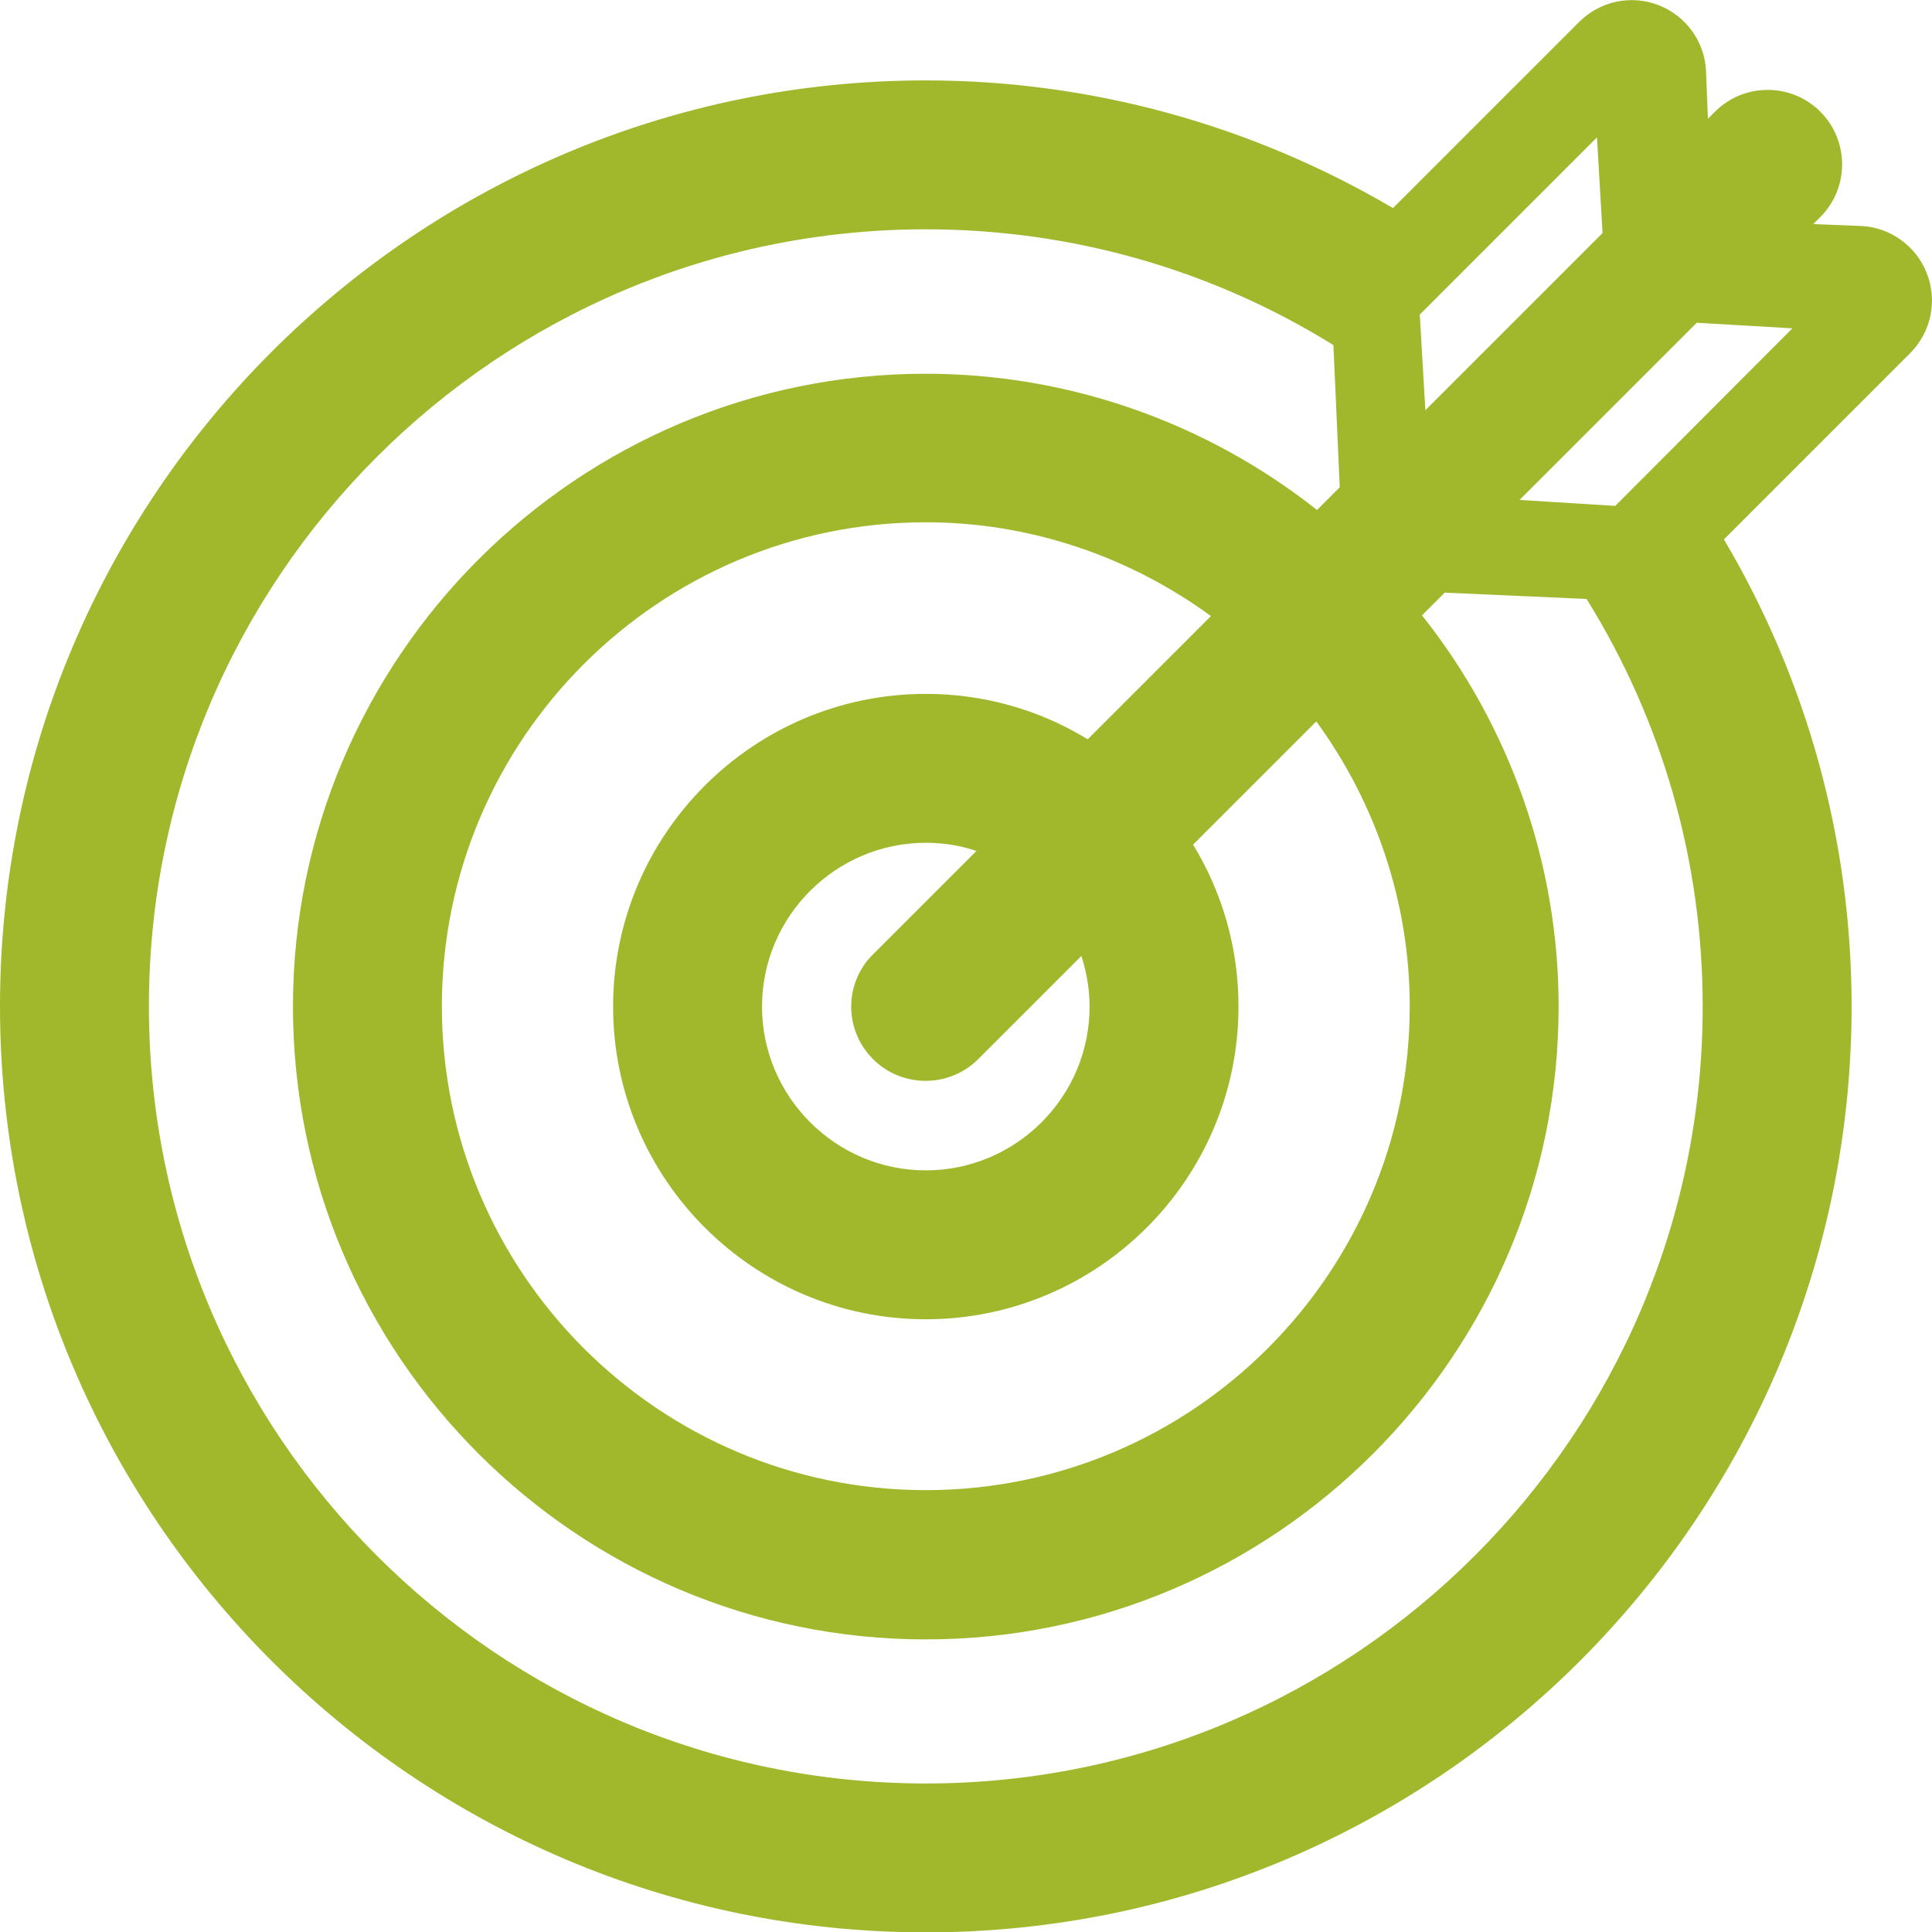 <?xml version="1.0" encoding="UTF-8"?>
<!-- Generator: Adobe Illustrator 24.1.2, SVG Export Plug-In . SVG Version: 6.00 Build 0)  -->
<svg xmlns="http://www.w3.org/2000/svg" xmlns:xlink="http://www.w3.org/1999/xlink" version="1.1" id="Layer_1" x="0px" y="0px" viewBox="0 0 51.9 51.91" style="enable-background:new 0 0 51.9 51.91;" xml:space="preserve">
<style type="text/css">
	.st0{fill:#A1B82C;}
</style>
<path class="st0" d="M51.76,7.34c-0.29-0.74-0.99-1.24-1.78-1.27l-1.27-0.05l0.19-0.19c0.78-0.78,0.78-2.05,0-2.83  c-0.78-0.78-2.05-0.78-2.83,0l-0.19,0.19l-0.05-1.27c-0.03-0.79-0.53-1.49-1.27-1.78c-0.74-0.29-1.58-0.11-2.14,0.45l-5,5  c-3.81-2.24-8.13-3.43-12.55-3.43C11.16,2.16,0,13.32,0,27.03c0,13.72,11.16,24.88,24.87,24.88c13.71,0,24.87-11.16,24.87-24.88  c0-4.42-1.18-8.74-3.43-12.54l5-5C51.88,8.92,52.05,8.08,51.76,7.34z M42.9,3.69l0.15,2.57l-4.76,4.76l-0.15-2.57L42.9,3.69z   M37.87,27.03c0,7.17-5.83,13-13,13c-7.17,0-13-5.83-13-13s5.83-13,13-13c2.75,0,5.43,0.89,7.66,2.52l-3.31,3.31  c-1.31-0.8-2.8-1.22-4.35-1.22c-4.63,0-8.4,3.77-8.4,8.4s3.77,8.4,8.4,8.4s8.4-3.77,8.4-8.4c0-1.55-0.42-3.04-1.22-4.35l3.31-3.31  C36.98,21.6,37.87,24.28,37.87,27.03z M23.45,28.45c0.78,0.78,2.05,0.78,2.83,0l2.77-2.77c0.14,0.44,0.22,0.89,0.22,1.36  c0,2.43-1.98,4.4-4.4,4.4s-4.4-1.98-4.4-4.4s1.98-4.4,4.4-4.4c0.47,0,0.92,0.07,1.36,0.22l-2.77,2.77  C22.67,26.4,22.67,27.67,23.45,28.45z M24.87,47.91C13.36,47.91,4,38.54,4,27.03C4,15.52,13.36,6.16,24.87,6.16  c3.89,0,7.66,1.07,10.95,3.11l0.17,3.82l-0.61,0.61c-3-2.37-6.7-3.66-10.51-3.66c-9.37,0-17,7.63-17,17s7.63,17,17,17s17-7.63,17-17  c0-3.81-1.29-7.51-3.67-10.51l0.61-0.61l3.81,0.17c2.04,3.28,3.12,7.05,3.12,10.95C45.74,38.54,36.38,47.91,24.87,47.91z   M43.39,13.59l-2.57-0.16l4.76-4.76l2.57,0.15L43.39,13.59z"></path>
</svg>
